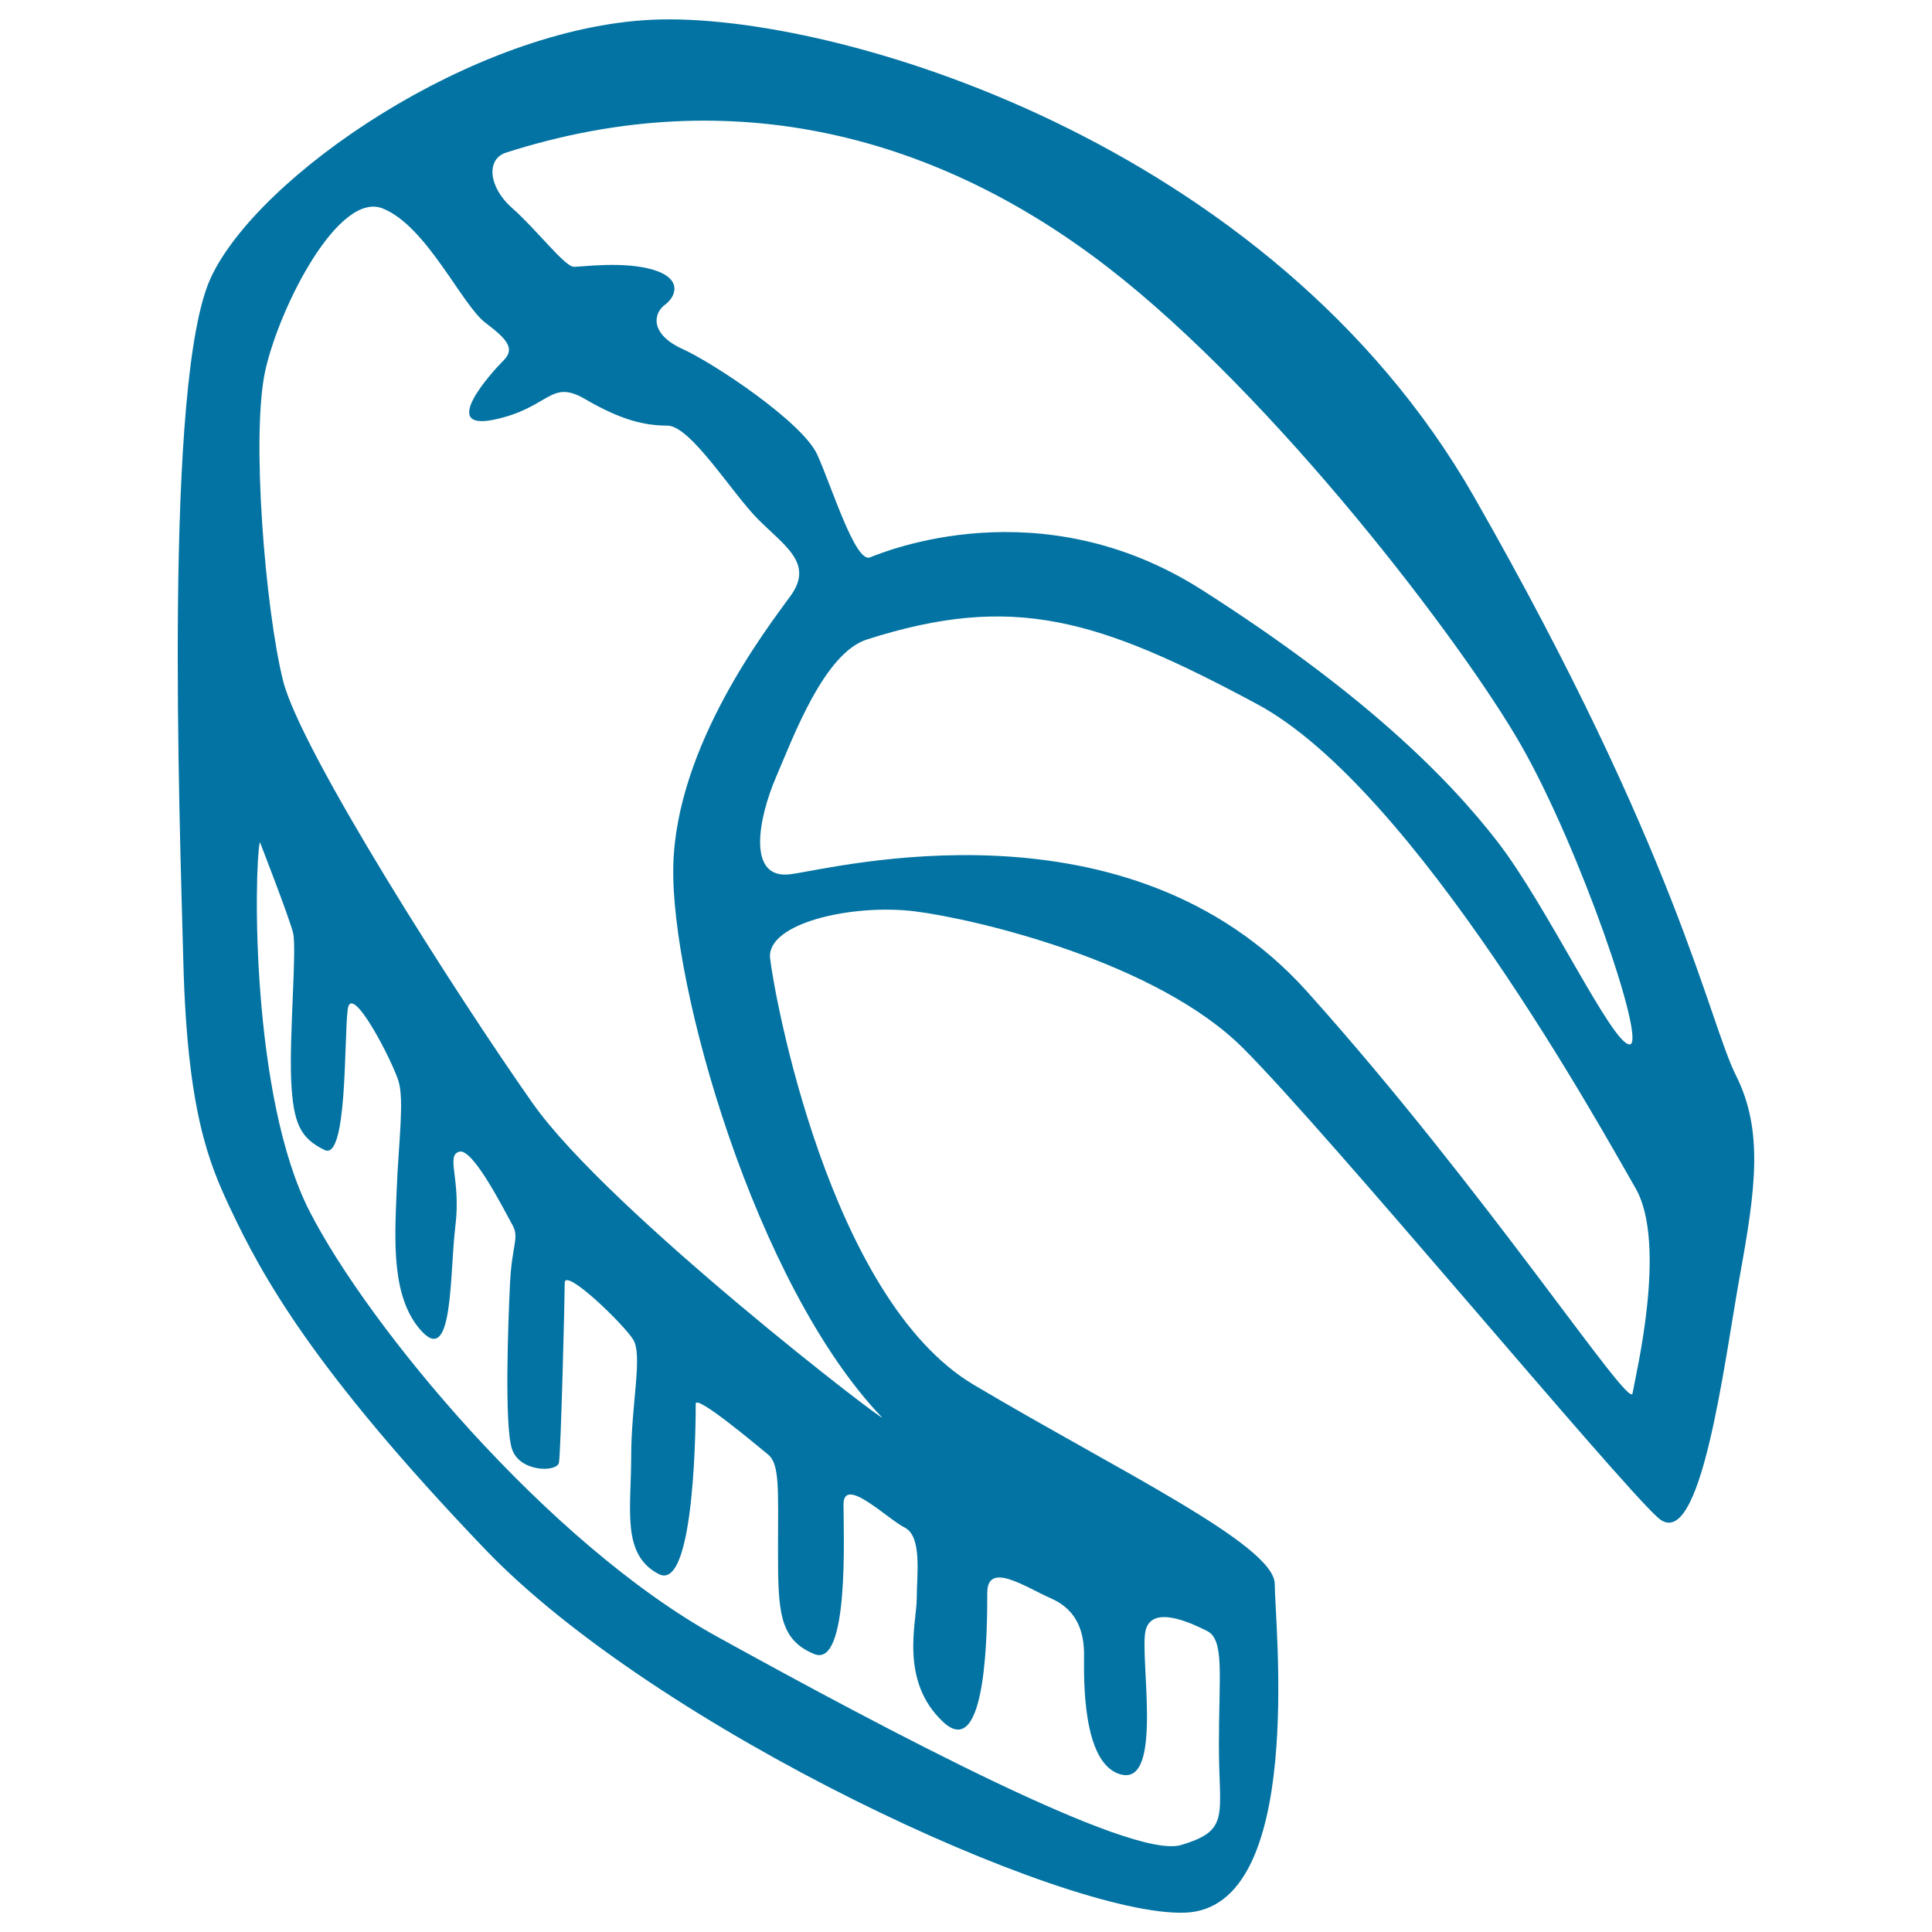 <svg xmlns="http://www.w3.org/2000/svg" viewBox="0 0 1000 1000" style="fill:#0273a2">
<title>Meat Piece SVG icon</title>
<g><path d="M898.6,556.8c-14.2-28.3-30.4-115.4-135.6-299.6C657.7,72.9,431,6.1,337.9,10.2c-93.1,4.1-204.5,81-228.8,133.6C84.8,196.4,92.9,421.1,94.9,498c2,76.9,13.1,103.8,24.3,127.5c16.2,34.4,42.5,83,131.6,176.1C339.9,894.8,550.4,992,613.2,990c62.7-2,46.6-149.8,46.6-170.1c0-20.2-81-58.7-155.9-103.2C429,672.1,400.6,514.3,398.6,496c-2-18.2,42.5-28.3,74.9-24.3c32.4,4.1,125.5,26.3,170,70.9c44.5,44.5,192.3,222.7,214.6,242.9c22.3,20.2,34.4-81,42.5-125.5S912.8,585.1,898.6,556.8z M261.9,79c118.4-37.9,224.7-7.6,311.3,59.2c86.5,66.8,183.7,194.3,214.1,247.5c30.4,53.2,65.3,154.9,56.2,154.9c-9.1,0-42.5-71.4-68.3-104.8c-25.8-33.4-69.8-77.4-153.3-130.6c-83.5-53.1-164-19.7-171.6-16.7c-7.6,3-19.7-36.4-27.3-53.2c-7.6-16.7-53.1-47.1-69.8-54.7c-16.7-7.6-15.2-18.2-9.1-22.8c6.1-4.5,9.1-13.7-6.1-18.2s-36.4-1.5-41-1.5c-4.6,0-19.7-19.7-31.9-30.4S251.4,82.4,261.9,79z M474.5,827.5c0,12.1-9.1,42.5,13.7,63.8c22.8,21.3,22.8-50.1,22.8-66.8c0-16.7,19.7-3,33.4,3c13.7,6.1,16.7,18.2,16.7,28.8c0,10.7-1.5,57.7,19.7,62.3c21.2,4.5,9.1-60.7,12.1-74.4c3-13.6,22.8-4.6,31.9,0c9.1,4.6,6.1,22.8,6.1,59.2s6.1,44-19.7,51.6c-25.8,7.6-151.8-59.2-239.9-107.8c-88.1-48.6-180.7-160.9-211-220.1c-30.4-59.2-28.9-176.1-25.8-191.3c0,0,15.2,39,17.2,47.1c2,8.1-2,52.6-1,75.9c1,23.3,5.1,30.4,17.2,36.4c12.1,6.1,10.1-58.7,12.1-72.9c2-14.2,23.3,27.3,26.3,37.4c3,10.1,0,31.4-1,56.7c-1,25.3-3,55.7,13.2,72.9c16.2,17.2,14.2-30.4,17.2-54.7s-5.1-36.4,2-38.5c7.1-2,23.3,30.4,27.3,37.5c4.1,7.1,0,10.1-1,30.4c-1,20.2-3,73.9,1,86s23.3,12.1,24.3,7.1s3-85,3-93.1c0-8.1,30.4,21.3,35.4,29.3c5.1,8.1-1,33.4-1,60.7c0,27.3-5.1,50.6,14.2,60.7c19.2,10.1,19.2-83,19.2-88.1s31.4,21.3,37.5,26.3c6.1,5.1,5.1,18.2,5.1,49.6c0,31.4,0.5,46.1,18.7,53.6c18.2,7.6,15.2-62.2,15.2-77.4s22.8,7.6,31.9,12.1C477.4,795.6,474.5,815.4,474.5,827.5z M456.3,733.4c6.3,6.6-141.2-106.3-180.7-162.5c-39.5-56.2-120-182.2-129.1-218.6s-16.7-127.5-9.1-160.9c7.6-33.4,38-92.6,60.7-83.5c22.8,9.1,41,50.1,53.2,59.2c12.1,9.1,15.2,13.7,9.1,19.7c-6.1,6.1-33.4,36.4-4.6,30.4c28.8-6.1,28.9-21.3,47.1-10.6c18.2,10.6,30.4,13.7,42.5,13.7s33.4,34.9,47.1,48.6c13.7,13.7,28.9,22.8,16.7,39.5c-12.1,16.7-59.2,77.4-60.7,139.7C347,510.2,391,665,456.3,733.4z M845,721.2c-1.5,9.1-75.9-104.8-168.5-208C583.8,410,432,449.5,409.2,452.5c-22.8,3-16.7-28.9-7.6-50.1c9.1-21.2,25-64.3,47.1-71.4c75.9-24.3,119.9-10.6,201.9,33.4c82,44,179.2,221.7,195.9,250.5C863.2,643.8,846.5,712.1,845,721.2z"/></g>
</svg>